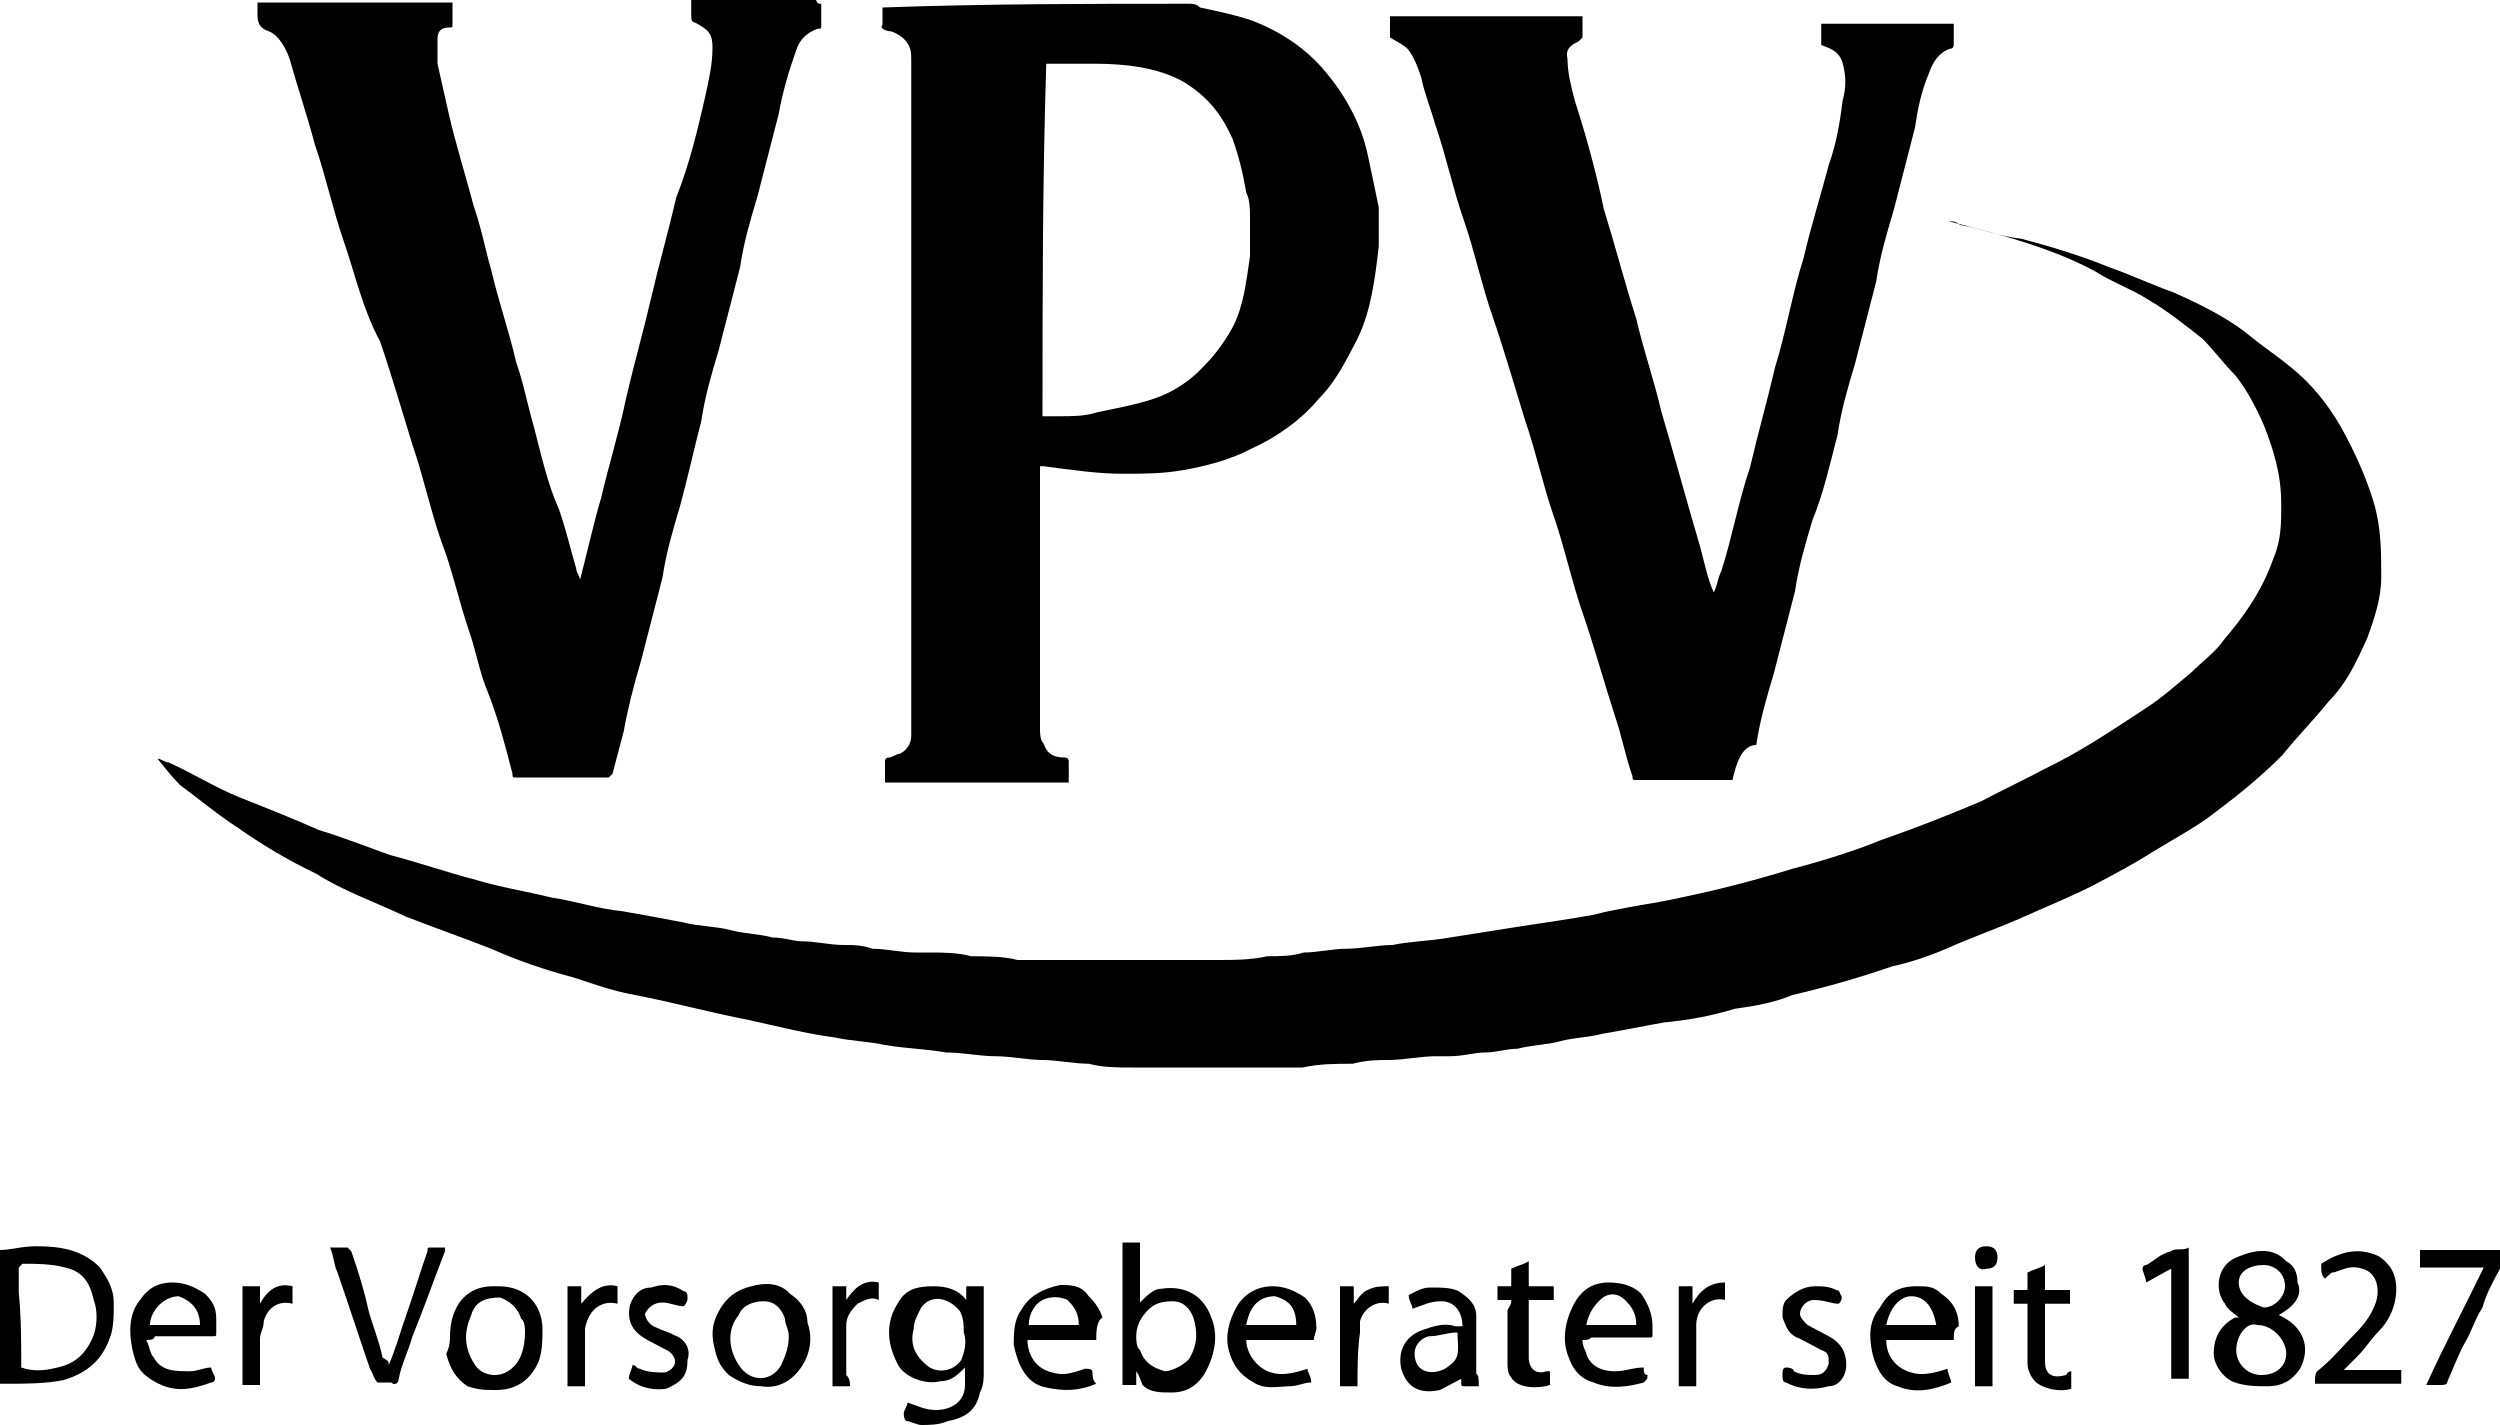 <?xml version="1.0" encoding="utf-8"?>
<!-- Generator: Adobe Illustrator 22.0.1, SVG Export Plug-In . SVG Version: 6.00 Build 0)  -->
<svg version="1.1" id="Ebene_1" xmlns="http://www.w3.org/2000/svg" xmlns:xlink="http://www.w3.org/1999/xlink" x="0px" y="0px"
	 viewBox="0 0 200 114" style="enable-background:new 0 0 200 114;" xml:space="preserve">
<g>
	<path d="M95.1,0.3c0.3,0,0.6,0,0.9,0.3c1.4,0.3,2.9,0.6,4.3,1.1c2.3,0.9,4.3,2.3,5.7,4c1.7,2,2.9,4.3,3.4,6.6
		c0.3,1.4,0.6,2.8,0.9,4.3c0,1.1,0,2,0,3.1c-0.3,2.6-0.6,5.1-1.7,7.4c-0.9,1.7-1.7,3.4-3.1,4.8c-1.4,1.7-3.4,3.1-5.4,4
		c-1.7,0.9-3.7,1.4-5.4,1.7c-1.7,0.3-3.1,0.3-4.9,0.3c-2,0-4-0.3-6.3-0.6h-0.3c0,0.3,0,0.3,0,0.6c0,6.8,0,13.4,0,20.2
		c0,0.6,0,1.1,0.3,1.4c0.3,0.9,0.9,1.1,1.7,1.1c0.3,0,0.3,0.3,0.3,0.3c0,0.6,0,1.1,0,1.7c-0.6,0-0.9,0-1.4,0c-2.6,0-5.1,0-7.4,0
		c-0.6,0-1.1,0-1.4,0c-1.1,0-2,0-3.1,0c-0.3,0-0.9,0-1.4,0c0-0.6,0-1.1,0-1.7c0,0,0-0.3,0.3-0.3c0.3,0,0.6-0.3,0.9-0.3
		c0.6-0.3,0.9-0.9,0.9-1.4c0-1.1,0-2.3,0-3.1c0-17.1,0-33.9,0-51c0-0.6,0-1.1-0.6-1.7c-0.3-0.3-0.9-0.6-1.1-0.6S70.3,2.3,70.6,2
		c0-0.6,0-0.9,0-1.4C78.9,0.3,87.1,0.3,95.1,0.3z M83.4,33.3c0.6,0,0.9,0,1.4,0c0.9,0,2,0,2.9-0.3c1.4-0.3,3.1-0.6,4.6-1.1
		s2.9-1.4,4-2.6c0.9-0.9,1.7-2,2.3-3.1c0.9-1.7,1.1-3.7,1.4-5.7c0-1.1,0-2,0-3.1c0-0.6,0-1.4-0.3-2c-0.3-1.7-0.6-2.9-1.1-4.3
		c-0.9-2-2-3.4-4-4.6c-2-1.1-4.6-1.4-6.9-1.4c-1.1,0-2.6,0-3.7,0h-0.3C83.4,14.5,83.4,23.9,83.4,33.3z"/>
	<path d="M65.7,0.3c0,0.6,0,1.1,0,1.7c0,0.3,0,0.3-0.3,0.3C64.6,2.6,64,3.1,63.7,4c-0.6,1.7-1.1,3.4-1.4,5.1
		c-0.6,2.3-1.1,4.3-1.7,6.6c-0.6,2-1.1,3.7-1.4,5.7c-0.6,2.3-1.1,4.3-1.7,6.6c-0.6,2-1.1,3.7-1.4,5.7c-0.6,2.3-1.1,4.6-1.7,6.8
		c-0.6,2-1.1,3.7-1.4,5.7c-0.6,2.3-1.1,4.3-1.7,6.6c-0.6,2-1.1,4-1.4,5.7c-0.3,1.1-0.6,2.3-0.9,3.4l-0.3,0.3c-2.6,0-4.9,0-7.4,0
		c-0.3,0-0.3,0-0.3-0.3c-0.6-2.3-1.1-4.3-2-6.6c-0.6-1.4-0.9-3.1-1.4-4.6c-0.9-2.6-1.4-5.1-2.3-7.4c-0.9-2.6-1.4-5.1-2.3-7.7
		c-0.9-2.9-1.7-5.7-2.6-8.3c-1.4-2.6-2-5.4-2.9-8s-1.4-5.1-2.3-7.7c-0.6-2.3-1.4-4.6-2-6.8c-0.3-0.9-0.9-2-1.7-2.3l0,0
		c-0.9-0.3-0.9-0.9-0.9-1.4c0-0.3,0-0.6,0-0.9c0.3,0,0.6,0,0.9,0h0.3c1.4,0,2.9,0,4.3,0c0.9,0,1.4,0,2.3,0c2.3,0,4.6,0,6.9,0h0.3
		c0.3,0,0.6,0,0.6,0c0,0.6,0,1.1,0,1.7c0,0.3,0,0.3-0.3,0.3c-0.6,0-0.9,0.3-0.9,0.9s0,1.1,0,2c0.3,1.4,0.6,2.6,0.9,4
		c0.6,2.6,1.4,5.1,2,7.4c0.6,1.7,0.9,3.4,1.4,5.1c0.6,2.6,1.4,4.8,2,7.4c0.6,1.7,0.9,3.4,1.4,5.1c0.6,2.3,1.1,4.6,2,6.6
		c0.6,1.7,0.9,3.1,1.4,4.8c0,0.3,0.3,0.6,0.3,0.9c0.6-2.3,1.1-4.6,1.7-6.6c0.6-2.6,1.4-5.1,2-8c0.6-2.6,1.4-5.4,2-8s1.4-5.4,2-8
		c1.1-2.8,1.7-5.4,2.3-8c0.3-1.4,0.6-2.6,0.6-4c0-1.1-0.3-1.4-1.4-2c-0.3,0-0.3-0.3-0.3-0.6c0-0.6,0-1.1,0-1.4c0.3,0,0.3,0,0.6,0H56
		c0.9,0,1.7,0,2.6,0c2,0,4.3,0,6.3,0c0,0,0,0,0.3,0C65.4,0.3,65.4,0.3,65.7,0.3z"/>
	<path d="M0,100c0.9,0,1.7-0.3,2.9-0.3c2,0,3.7,0.3,5.1,1.7c0.6,0.9,1.1,1.7,1.1,2.8c0,1.1,0,2-0.3,2.8c-0.6,1.7-1.7,2.8-3.7,3.4
		c-1.4,0.3-3.1,0.3-4.6,0.3c-0.3,0-0.3,0-0.6,0C0,107.2,0,103.5,0,100z M1.7,109.4c0.9,0.3,1.7,0.3,2.9,0c1.4-0.3,2.3-1.1,2.9-2.6
		c0.3-0.9,0.3-2,0-2.8c-0.3-1.4-0.9-2.3-2.3-2.6c-1.1-0.3-2.3-0.3-3.4-0.3l-0.3,0.3c0,0.6,0,1.4,0,2C1.7,105.4,1.7,107.4,1.7,109.4z
		"/>
	<path d="M73.7,114c-0.3,0-0.9-0.3-1.1-0.3s-0.3-0.3-0.3-0.6c0-0.3,0.3-0.6,0.3-0.9c0.9,0.3,1.4,0.6,2.3,0.6c1.1,0,2.3-0.6,2.3-2
		c0-0.6,0-0.9,0-1.4c-0.6,0.6-1.1,1.1-2,1.1c-1.1,0.3-2.9-0.3-3.4-1.4c-0.9-1.7-0.9-3.4,0-4.8c0.6-1.1,1.4-1.4,2.9-1.4
		c1.1,0,2,0.3,2.6,1.1c0-0.3,0-0.6,0-1.1c0.6,0,0.9,0,1.4,0c0,1.1,0,2.6,0,3.7c0,1.1,0,2.3,0,3.1c0,0.6,0,1.1-0.3,1.7
		c-0.3,1.4-1.1,2-2.6,2.3l0,0C75.1,114,74.3,114,73.7,114z M77.1,106.6c0-0.6,0-1.1-0.3-1.7c-0.9-1.1-2.3-1.4-3.1-0.3
		c-0.3,0.6-0.6,1.1-0.6,1.7c-0.3,1.1,0,2,0.9,2.8c0.9,0.9,2.3,0.6,2.9-0.3C77.1,108.3,77.4,107.4,77.1,106.6z"/>
	<path d="M200,101.5c-0.6,1.1-1.1,2-1.4,3.1c-0.6,0.9-0.9,2-1.4,2.8c-0.6,1.1-0.9,2-1.4,3.1c0,0.3-0.3,0.3-0.6,0.3s-0.9,0-1.1,0
		c1.4-3.1,3.1-6.3,4.6-9.4c-1.7,0-3.4,0-5.1,0c0-0.6,0-0.9,0-1.4c2.3,0,4.6,0,6.6,0C200,100.6,200,100.9,200,101.5z"/>
	<path d="M12.6,60.7c0.3,0,0.6,0.3,0.9,0.3c2,0.9,3.7,2,5.7,2.8s4.3,1.7,6.3,2.6c2,0.6,4,1.4,5.7,2c2.3,0.6,4.6,1.4,6.9,2
		c2,0.6,4,0.9,6,1.4c2,0.3,3.7,0.9,5.7,1.1c1.7,0.3,3.4,0.6,4.9,0.9c1.1,0.3,2.6,0.3,3.7,0.6s2.3,0.3,3.4,0.6c0.9,0,1.7,0.3,2.3,0.3
		c1.1,0,2.3,0.3,3.4,0.3c0.9,0,1.4,0,2.3,0.3c1.1,0,2.3,0.3,3.4,0.3c0.3,0,0.9,0,1.1,0c1.1,0,2.3,0,3.4,0.3c1.1,0,2.6,0,3.7,0.3
		c0.9,0,1.4,0,2.3,0c1.4,0,2.9,0,4,0c2,0,4,0,6.3,0c1.1,0,2.3,0,3.4,0c1.4,0,2.6,0,4-0.3c0.9,0,2,0,2.9-0.3c1.1,0,2.3-0.3,3.4-0.3
		s2.6-0.3,3.7-0.3c1.4-0.3,2.9-0.3,4.6-0.6c2-0.3,3.7-0.6,5.7-0.9c2-0.3,4-0.6,5.7-0.9c2.3-0.6,4.9-0.9,7.1-1.4
		c2.9-0.6,6-1.4,8.9-2.3c2.3-0.6,4.9-1.4,7.1-2.3c2.6-0.9,5.4-2,8-3.1c1.7-0.9,3.4-1.7,5.1-2.6c2.9-1.4,5.4-3.1,8-4.8
		c1.4-0.9,2.6-2,3.7-2.9c0.9-0.9,2-1.7,2.6-2.6c1.7-2,3.1-4,4-6.6c0.6-1.4,0.6-2.8,0.6-4.3c0-2.3-0.6-4.3-1.4-6.3
		c-0.6-1.4-1.4-2.9-2.3-4c-0.9-0.9-1.7-2-2.6-2.9c-1.4-1.1-2.9-2.3-4.3-3.1c-1.4-0.9-2.9-1.4-4.3-2.3c-2.6-1.4-5.4-2.3-8.3-3.1
		c-1.1-0.3-2.3-0.6-3.4-0.9l0,0c0.3,0,0.6,0,0.9,0.3c1.7,0.3,3.1,0.9,4.9,1.1c2.3,0.6,4.9,1.4,7.1,2.3c1.7,0.6,3.4,1.4,5.1,2
		c2,0.9,4.3,2,6,3.4c1.1,0.9,2.3,1.7,3.4,2.6c1.7,1.4,2.9,2.9,4,4.8c1.1,2,2,4,2.6,6c0.6,2,0.6,4,0.6,6c0,1.7-0.6,3.4-1.1,4.8
		c-0.9,2-1.7,3.7-3.1,5.1c-1.1,1.4-2.6,2.9-3.7,4.3c-1.7,1.7-3.4,3.1-5.4,4.6c-1.4,1.1-3.1,2-4.9,3.1c-1.4,0.9-2.9,1.7-4.6,2.6
		s-3.7,1.7-5.7,2.6c-2,0.9-4.3,1.7-6.3,2.6c-1.4,0.6-2.9,1.1-4.3,1.4c-2.6,0.9-5.4,1.7-8,2.3c-1.4,0.6-3.1,0.9-4.6,1.1
		c-2,0.6-3.7,0.9-5.7,1.1c-1.7,0.3-3.1,0.6-4.9,0.9c-1.1,0.3-2.3,0.3-3.4,0.6c-1.1,0.3-2.3,0.3-3.4,0.6c-0.9,0-1.7,0.3-2.6,0.3
		s-1.7,0.3-2.9,0.3c-0.3,0-0.6,0-1.1,0c-1.1,0-2.6,0.3-3.7,0.3c-0.9,0-1.7,0-2.9,0.3c-1.4,0-2.6,0-4,0.3c-1.1,0-2.6,0-3.7,0
		c-0.9,0-1.7,0-2.6,0c-1.7,0-3.4,0-5.1,0c-0.9,0-1.7,0-2.3,0c-1.1,0-2.3,0-3.4-0.3c-1.1,0-2.6-0.3-3.7-0.3c-1.1,0-2.6-0.3-3.7-0.3
		c-1.4,0-2.6-0.3-4-0.3c-1.7-0.3-3.1-0.3-4.9-0.6c-1.4-0.3-2.6-0.3-4-0.6c-2.3-0.3-4.6-0.9-6.9-1.4c-3.1-0.6-6-1.4-9.1-2
		c-1.7-0.3-3.4-0.9-4.9-1.4c-2.3-0.6-4.6-1.4-6.6-2.3c-2.3-0.9-4.6-1.7-6.9-2.6c-2.3-1.1-4.9-2-7.1-3.4c-2.3-1.1-4.3-2.3-6.3-3.7
		c-1.7-1.1-3.1-2.3-4.6-3.4C13.7,62.1,13.1,61.3,12.6,60.7L12.6,60.7z"/>
	<path d="M138.6,62.4c-2.6,0-5.1,0-7.7,0c-0.3,0-0.3,0-0.3-0.3c-0.6-1.7-0.9-3.4-1.4-4.8c-0.9-2.8-1.7-5.7-2.6-8.3
		c-0.9-2.6-1.4-5.1-2.3-7.7s-1.4-5.1-2.3-7.7c-0.9-2.9-1.7-5.7-2.6-8.3c-0.9-2.6-1.4-5.1-2.3-7.7c-0.9-2.6-1.4-5.1-2.3-7.7
		c-0.3-1.1-0.9-2.6-1.1-3.7c-0.3-0.9-0.6-1.7-1.1-2.3c-0.3-0.3-0.9-0.6-1.4-0.9c0-0.6,0-1.1,0-1.7c5.1,0,10.3,0,15.4,0
		c0,0.6,0,1.1,0,1.7l-0.3,0.3c-0.6,0.3-1.1,0.6-0.9,1.4c0,1.1,0.3,2.3,0.6,3.4c0.9,2.8,1.7,5.7,2.3,8.6c0.9,2.9,1.7,6,2.6,8.8
		c0.6,2.6,1.4,4.8,2,7.4c1.1,3.7,2,7.1,3.1,10.8c0.3,1.1,0.6,2.6,1.1,3.7c0.3-0.6,0.3-1.1,0.6-1.7c0.9-2.8,1.4-5.7,2.3-8.3
		c0.6-2.6,1.4-5.4,2-8c0.9-2.9,1.4-6,2.3-8.8c0.6-2.6,1.4-5.1,2-7.4c0.6-1.7,0.9-3.4,1.1-5.1c0.3-1.1,0.3-2,0-3.1
		c-0.3-0.9-0.9-1.1-1.7-1.4c0-0.6,0-1.1,0-1.7c3.4,0,6.9,0,10.6,0c0,0.6,0,1.1,0,1.7c0,0,0,0.3-0.3,0.3c-0.9,0.3-1.4,1.1-1.7,2
		c-0.6,1.4-0.9,2.9-1.1,4.3c-0.6,2.3-1.1,4.3-1.7,6.6c-0.6,2-1.1,3.7-1.4,5.7c-0.6,2.3-1.1,4.3-1.7,6.6c-0.6,2-1.1,3.7-1.4,5.7
		c-0.6,2.3-1.1,4.6-2,6.8c-0.6,2-1.1,3.7-1.4,5.7c-0.6,2.3-1.1,4.3-1.7,6.6c-0.6,2-1.1,3.7-1.4,5.7C139.4,59.6,138.9,61,138.6,62.4z
		"/>
	<path d="M182.3,105.2c2,0.9,2.6,2.6,1.7,4.3c-0.6,0.9-1.4,1.4-2.6,1.4c-0.9,0-1.7,0-2.6-0.3c-0.9-0.3-1.7-1.4-1.7-2.3
		c0-1.4,0.6-2.3,1.7-2.9c0,0,0,0,0.3,0c-0.3-0.3-0.9-0.6-1.1-1.1c-0.9-1.1-0.6-3.1,0.9-3.7c1.4-0.6,2.9-0.9,4,0.3
		c0.6,0.3,0.9,0.9,0.9,1.7C184.3,103.7,183.4,104.6,182.3,105.2z M178.9,108c0,1.1,0.9,2,2,2c1.4,0,2-0.9,2-1.7
		c0-1.1-1.1-2.3-2.3-2.3C179.7,105.7,178.9,106.9,178.9,108z M179.1,102.6c0,1.1,1.1,1.7,2,2c0.9,0,1.7-0.9,1.7-1.7
		c0-1.1-0.9-1.7-1.7-1.7C180,101.2,179.1,101.7,179.1,102.6z"/>
	<path d="M90.9,109.7c0,0.3,0,0.6,0,1.1c-0.3,0-0.9,0-1.1,0c0-3.7,0-7.7,0-11.4c0.6,0,0.9,0,1.4,0c0,1.7,0,3.1,0,4.8
		c0.6-0.6,1.1-1.1,1.7-1.1c2-0.3,3.4,0.6,4,2.3c0.6,1.4,0.3,3.1-0.6,4.6c-0.6,0.9-1.4,1.4-2.6,1.4c-0.9,0-1.7,0-2.3-0.6
		C91.1,110,91.1,110,90.9,109.7z M90.9,106.9L90.9,106.9c0,0.3,0,0.9,0.3,1.1c0.3,0.9,0.9,1.4,2,1.7c0.6,0,1.7-0.6,2-1.1
		c0.6-1.1,0.6-2,0.3-3.1c-0.3-0.9-0.9-1.4-1.7-1.4c-1.1,0-1.7,0.3-2.3,1.1C91.1,105.7,90.9,106.3,90.9,106.9z"/>
	<path d="M31.1,109.2c0.6-1.4,0.9-2.6,1.4-4c0.6-1.7,1.1-3.4,1.7-5.1c0-0.3,0-0.3,0.3-0.3c0.3,0,0.9,0,1.1,0v0.3
		c-0.9,2.3-1.7,4.6-2.6,6.8c-0.3,1.1-0.9,2.3-1.1,3.4c0,0.3-0.3,0.6-0.6,0.3c-0.3,0-0.9,0-1.1,0c-0.3-0.3-0.3-0.6-0.6-1.1
		c-0.9-2.6-1.7-5.1-2.6-7.7c-0.3-0.6-0.3-1.4-0.6-2c0.6,0,0.9,0,1.4,0l0.3,0.3c0.6,1.7,1.1,3.4,1.4,4.8c0.3,1.1,0.9,2.6,1.1,3.7
		C31.1,108.9,31.1,108.9,31.1,109.2z"/>
	<path d="M60.9,110.9c-0.9,0-1.7-0.3-2.6-0.9c-0.6-0.6-0.9-1.1-1.1-2c-0.3-1.1-0.3-2,0.3-3.1c0.6-1.1,1.4-1.7,2.6-2
		c1.1-0.3,2.3-0.3,3.1,0.6c0.9,0.6,1.4,1.4,1.4,2.3c0.3,0.9,0.3,1.7,0,2.6C64,110,62.6,111.2,60.9,110.9z M63.1,106.9
		c0-0.6-0.3-0.9-0.3-1.4c-0.3-0.9-0.9-1.4-1.7-1.4s-1.7,0.3-2,1.1c-0.9,1.1-0.9,2.6,0,4c0.9,1.4,2.6,1.4,3.4,0
		C62.9,108.3,63.1,107.7,63.1,106.9z"/>
	<path d="M36,106.9c0-1.1,0.3-2.3,1.1-3.1c0.6-0.6,1.4-0.9,2.3-0.9s1.7,0,2.6,0.6c0.9,0.6,1.4,1.7,1.4,2.8c0,0.9,0,1.7-0.3,2.6
		c-0.6,1.4-1.7,2.3-3.4,2.3c-0.9,0-1.4,0-2.3-0.3c-0.9-0.6-1.4-1.4-1.7-2.6C36,107.7,36,107.2,36,106.9z M42,106.6
		c0-0.3,0-0.9-0.3-1.1c-0.3-0.9-0.9-1.4-1.7-1.7c-1.1,0-2,0.3-2.3,1.4c-0.6,1.4-0.6,2.6,0.3,4c0.6,0.9,2,1.1,2.9,0.3
		C41.7,108.9,42,107.7,42,106.6z"/>
	<path d="M186,102.3c-0.3-0.3-0.3-0.6-0.3-0.9v-0.3c1.4-0.9,2.9-1.4,4.6-0.6c0.9,0.6,1.4,1.4,1.4,2.6c0,1.4-0.6,2.6-1.4,3.4
		c-0.6,0.6-1.1,1.4-1.7,2c-0.3,0.3-0.9,0.9-1.1,1.1c1.7,0,3.1,0,4.6,0c0,0.3,0,0.9,0,1.1c-2.3,0-4.6,0-6.9,0c0-0.6,0-0.9,0.3-1.1
		c1.1-0.9,2-2,2.9-2.9c0.9-0.9,1.4-1.7,1.7-2.6c0.3-1.1,0-2.3-1.1-2.6c-0.9-0.3-1.4,0-2.3,0.3C186.6,101.7,186.3,102,186,102.3z"/>
	<path d="M105.1,107.2c-2,0-3.7,0-5.4,0c0,1.1,0.9,2.3,2,2.6c0.9,0.3,2,0,2.9-0.3c0,0.3,0.3,0.6,0.3,1.1c-0.6,0-1.1,0.3-1.7,0.3
		c-0.9,0-2,0.3-2.9-0.3c-1.1-0.6-1.7-1.4-2-2.6c-0.3-1.1,0-2.3,0.6-3.4s1.7-1.7,2.9-1.7c0.9,0,1.7,0.3,2.6,0.9
		c0.6,0.6,0.9,1.4,0.9,2.3C105.4,106.3,105.1,106.9,105.1,107.2z M103.7,106c0-1.4-0.6-2-1.7-2.3c-1.1,0-2,0.6-2.3,2.3
		C101.1,106,102.3,106,103.7,106z"/>
	<path d="M11.7,107.2c0.3,0.6,0.3,1.1,0.6,1.4c0.6,1.1,1.7,1.1,2.9,1.1c0.6,0,1.1-0.3,1.7-0.3c0,0.3,0.3,0.6,0.3,0.9
		c0,0,0,0.3-0.3,0.3c-1.7,0.6-3.1,0.9-4.9-0.3c-0.9-0.6-1.1-1.1-1.4-2.3c-0.3-1.4-0.3-2.9,0.6-4c0.6-0.9,1.4-1.4,2.6-1.4
		c0.9,0,1.7,0.3,2.6,0.9c0.6,0.6,0.9,1.1,0.9,2c0,0.3,0,0.9,0,1.1c0,0.3,0,0.3-0.3,0.3c-1.4,0-3.1,0-4.6,0
		C12.3,107.2,12,107.2,11.7,107.2z M12,106c1.4,0,2.6,0,4,0c0-1.4-0.9-2-1.7-2.3C13.1,103.7,12,104.9,12,106z"/>
	<path d="M126.6,107.2c0,0.6,0.3,0.9,0.3,1.1c0.3,0.9,1.1,1.4,2.3,1.4c0.9,0,1.4-0.3,2.3-0.3c0,0.3,0,0.6,0.3,0.6
		c0,0.3,0,0.3-0.3,0.6c-1.1,0.3-2.6,0.6-4,0c-1.1-0.3-1.7-1.1-2-2c-0.6-1.4-0.3-3.1,0.6-4.6c0.6-0.9,1.4-1.4,2.6-1.4
		c1.1,0,2,0.3,2.6,0.9c0.6,0.9,0.9,1.7,0.9,2.6c0,0.3,0,0.3,0,0.6c0,0.3,0,0.3-0.3,0.3c-1.4,0-3.1,0-4.6,0
		C127.1,107.2,126.9,107.2,126.6,107.2z M130.9,106c0-0.9-0.3-1.4-0.9-2c-0.6-0.6-1.4-0.6-2,0c-0.6,0.6-0.9,1.1-1.1,2
		C128,106,129.4,106,130.9,106z"/>
	<path d="M87.7,107.2c-1.1,0-2,0-2.9,0s-1.7,0-2.6,0c0,1.1,0.6,2.3,2,2.6c0.9,0.3,1.7,0,2.6-0.3c0.3,0,0.6,0,0.6,0.3s0,0.6,0.3,0.9
		c-1.4,0.6-2.6,0.6-4,0.3c-1.7-0.3-2.3-2-2.6-3.4c0-0.9,0-2,0.6-2.8c0.6-1.1,1.7-1.7,3.1-2c0.9,0,1.7,0,2.3,0.9
		c0.6,0.6,0.9,1.1,1.1,1.7C87.7,105.7,87.7,106.6,87.7,107.2z M86.3,106c0-0.9-0.3-1.4-0.9-2c-0.6-0.3-1.4-0.3-2,0
		c-0.6,0.3-1.1,1.1-1.1,2C83.4,106,84.9,106,86.3,106z"/>
	<path d="M156.3,107.2c-2,0-3.7,0-5.4,0c0,1.4,0.9,2.3,2,2.6c0.9,0.3,2,0,2.9-0.3c0,0.3,0.3,0.9,0.3,1.1c-1.4,0.6-2.9,0.9-4.3,0.3
		c-1.1-0.3-1.7-1.4-2-2.6c-0.3-1.4-0.3-2.6,0.6-3.7c0.6-1.1,1.4-1.7,2.9-1.7c0.9,0,1.4,0,2,0.6c0.9,0.6,1.4,1.4,1.4,2.6
		C156.3,106.3,156.3,106.6,156.3,107.2z M154.9,106c-0.3-1.7-1.1-2.3-2-2.3c-0.9,0-1.7,0.9-2,2.3C152,106,153.4,106,154.9,106z"/>
	<path d="M118.3,110.9c-0.3,0-0.6,0-1.1,0c-0.3,0-0.3,0-0.3-0.3v-0.3c-0.6,0.3-1.1,0.6-1.7,0.9c-1.4,0.3-2.6,0-3.1-1.7
		c-0.3-1.4,0.3-2.6,1.7-3.1c0.9-0.3,1.7-0.6,2.6-0.3c0.3,0,0.3,0,0.6,0c0-1.1-0.6-2-1.7-2c-0.9,0-1.4,0.3-2.3,0.6
		c0-0.3-0.3-0.6-0.3-1.1c0.6-0.3,1.1-0.6,1.7-0.6c0.9,0,1.7,0,2.3,0.3c0.9,0.6,1.4,1.1,1.4,2c0,1.4,0,2.9,0,4.6
		C118.3,110,118.3,110.3,118.3,110.9z M116.6,106.6c-0.9,0-1.4,0.3-2.3,0.3c-1.1,0.3-1.4,1.4-0.9,2.3c0.6,0.9,2,0.6,2.6,0
		C116.9,108.6,116.6,107.7,116.6,106.6z"/>
	<path d="M147.1,104.3c-0.6,0-1.1-0.3-2-0.3c-0.6,0-1.1,0.6-1.1,1.1c0,0.3,0.3,0.6,0.6,0.9c0.6,0.3,1.1,0.6,1.7,0.9
		c1.1,0.6,1.4,1.4,1.4,2.3s-0.6,1.7-1.4,1.7c-1.1,0.3-2.3,0.3-3.4-0.3c-0.3,0-0.3-0.3-0.3-0.6c0-0.3,0-0.6,0.3-0.6
		c0,0,0.6,0,0.6,0.3c0.6,0.3,1.1,0.3,1.7,0.3s0.9-0.3,1.1-0.9c0-0.6,0-0.9-0.6-1.1c-0.6-0.3-1.1-0.6-1.7-0.9
		c-0.9-0.3-1.1-0.9-1.4-1.7c0-0.6,0-1.1,0.3-1.4c0.6-0.6,1.4-1.1,2.3-1.1c0.6,0,1.1,0,1.7,0.3c0.3,0,0.3,0.3,0.3,0.3
		C147.4,103.7,147.4,104,147.1,104.3z"/>
	<path d="M50.3,110.3c0-0.3,0.3-0.9,0.3-1.1c0.3,0,0.3,0.3,0.6,0.3c0.6,0.3,1.4,0.3,2,0.3c0.9-0.3,1.1-1.1,0.3-1.7
		c-0.6-0.3-1.1-0.6-1.7-0.9c-1.1-0.6-1.7-1.4-1.4-2.8c0.3-0.9,0.9-1.4,1.7-1.4c0.9-0.3,1.7-0.3,2.6,0.3c0.3,0,0.3,0.3,0.3,0.6
		c0,0.3-0.3,0.6-0.3,0.6c-0.6,0-1.1-0.3-1.7-0.3s-1.1,0.3-1.4,0.9c0,0.3,0.3,0.9,0.9,1.1c0.6,0.3,0.9,0.3,1.4,0.6
		c0.9,0.3,1.4,1.1,1.1,2c0,1.1-0.3,1.7-1.7,2.3C52.6,111.2,51.4,111.2,50.3,110.3z"/>
	<path d="M120.9,104c-0.6,0-0.9,0-1.1,0c0-0.3,0-0.9,0-1.1c0.3,0,0.9,0,1.1,0c0-0.6,0-0.9,0-1.4c0.6-0.3,0.9-0.3,1.4-0.6
		c0,0.6,0,1.1,0,2c0.6,0,1.4,0,2,0c0,0.3,0,0.9,0,1.1c-0.6,0-1.4,0-2,0c0,0.6,0,1.1,0,1.7c0,0.9,0,2,0,2.9c0,0.9,0.6,1.4,1.4,1.1
		h0.3c0,0.3,0,0.9,0,1.1c-0.9,0.3-2.6,0.3-3.1-0.6c-0.3-0.3-0.3-0.9-0.3-1.1c0-1.4,0-2.8,0-4.3C120.9,104.3,120.9,104.3,120.9,104z"
		/>
	<path d="M165.7,109.7c0,0.3,0,0.6,0,1.1v0.3c-0.9,0.3-2.3,0-2.9-0.6c-0.3-0.3-0.6-0.9-0.6-1.4c0-1.7,0-3.1,0-4.8
		c-0.3,0-0.9,0-1.1,0c0-0.3,0-0.9,0-1.1c0.3,0,0.9,0,1.1,0c0-0.6,0-0.9,0-1.4c0.6-0.3,0.9-0.3,1.4-0.6c0,0.6,0,1.1,0,2
		c0.6,0,1.4,0,2,0c0,0.3,0,0.9,0,1.1c-0.6,0-1.1,0-2,0c0,0.3,0,0.3,0,0.6c0,1.4,0,2.6,0,4c0,1.1,0.6,1.4,1.7,1.1
		C165.4,109.7,165.7,109.7,165.7,109.7z"/>
	<path d="M173.7,101.5c-0.6,0.3-1.1,0.6-2,1.1c0-0.3-0.3-0.9-0.3-1.1c0,0,0-0.3,0.3-0.3c0.6-0.3,1.1-0.9,2-1.1
		c0.3-0.3,0.9,0,1.4-0.3c0,3.7,0,7.1,0,10.5c-0.6,0-0.9,0-1.4,0C173.7,107.7,173.7,104.6,173.7,101.5z"/>
	<path d="M49.4,102.9c0,0.6,0,0.9,0,1.4c-1.1-0.3-2.3,0.3-2.6,2c0,1.4,0,2.6,0,4c0,0.3,0,0.3,0,0.6c-0.6,0-1.1,0-1.4,0
		c0-2.6,0-5.1,0-8c0.3,0,0.9,0,1.1,0c0,0.6,0,0.9,0,1.4C47.4,103.2,48.3,102.6,49.4,102.9z"/>
	<path d="M108.6,110.9c-0.6,0-0.9,0-1.4,0c0-2.6,0-5.1,0-8c0.3,0,0.9,0,1.1,0c0,0.6,0,0.9,0,1.4c0.3-0.3,0.6-0.9,1.1-1.1
		c0.6-0.3,1.1-0.3,1.7-0.3c0,0.6,0,0.9,0,1.4c-0.9-0.3-2,0.3-2.3,1.4c0,0.3,0,0.6,0,0.9C108.6,108,108.6,109.4,108.6,110.9z"/>
	<path d="M135.7,110.9c-0.6,0-1.1,0-1.4,0c0-2.6,0-5.1,0-8c0.3,0,0.9,0,1.1,0c0,0.6,0,0.9,0,1.4c0.6-1.1,1.4-1.7,2.6-1.7
		c0,0.6,0,0.9,0,1.4c-1.1-0.3-2.3,0.6-2.3,2C135.7,107.7,135.7,109.2,135.7,110.9z"/>
	<path d="M19.4,102.9c0.6,0,0.9,0,1.4,0c0,0.6,0,0.9,0,1.4c0.6-1.1,1.4-1.7,2.6-1.4c0,0.6,0,0.9,0,1.4c-1.1-0.3-2,0.3-2.3,1.4
		c0,0.6-0.3,0.9-0.3,1.4c0,1.1,0,2.3,0,3.7c-0.6,0-0.9,0-1.4,0C19.4,108,19.4,105.4,19.4,102.9z"/>
	<path d="M68,110.9c-0.6,0-0.9,0-1.4,0c0-2.6,0-5.1,0-8c0.3,0,0.9,0,1.1,0c0,0.3,0,0.9,0,1.1c0.6-0.9,1.4-1.7,2.6-1.4
		c0,0.6,0,0.9,0,1.4c-0.6-0.3-1.1,0-1.7,0.3c-0.6,0.6-0.9,1.1-0.9,1.7c0,1.4,0,2.6,0,4C68,110.3,68,110.6,68,110.9z"/>
	<path d="M159.4,110.9c-0.6,0-0.9,0-1.4,0c0-2.6,0-5.1,0-8c0.6,0,0.9,0,1.4,0C159.4,105.4,159.4,108,159.4,110.9z"/>
	<path d="M158,100.6c0-0.6,0.3-0.9,0.9-0.9s0.9,0.3,0.9,0.9c0,0.6-0.3,0.9-0.9,0.9C158.3,101.7,158,101.2,158,100.6z"/>
</g>
</svg>
